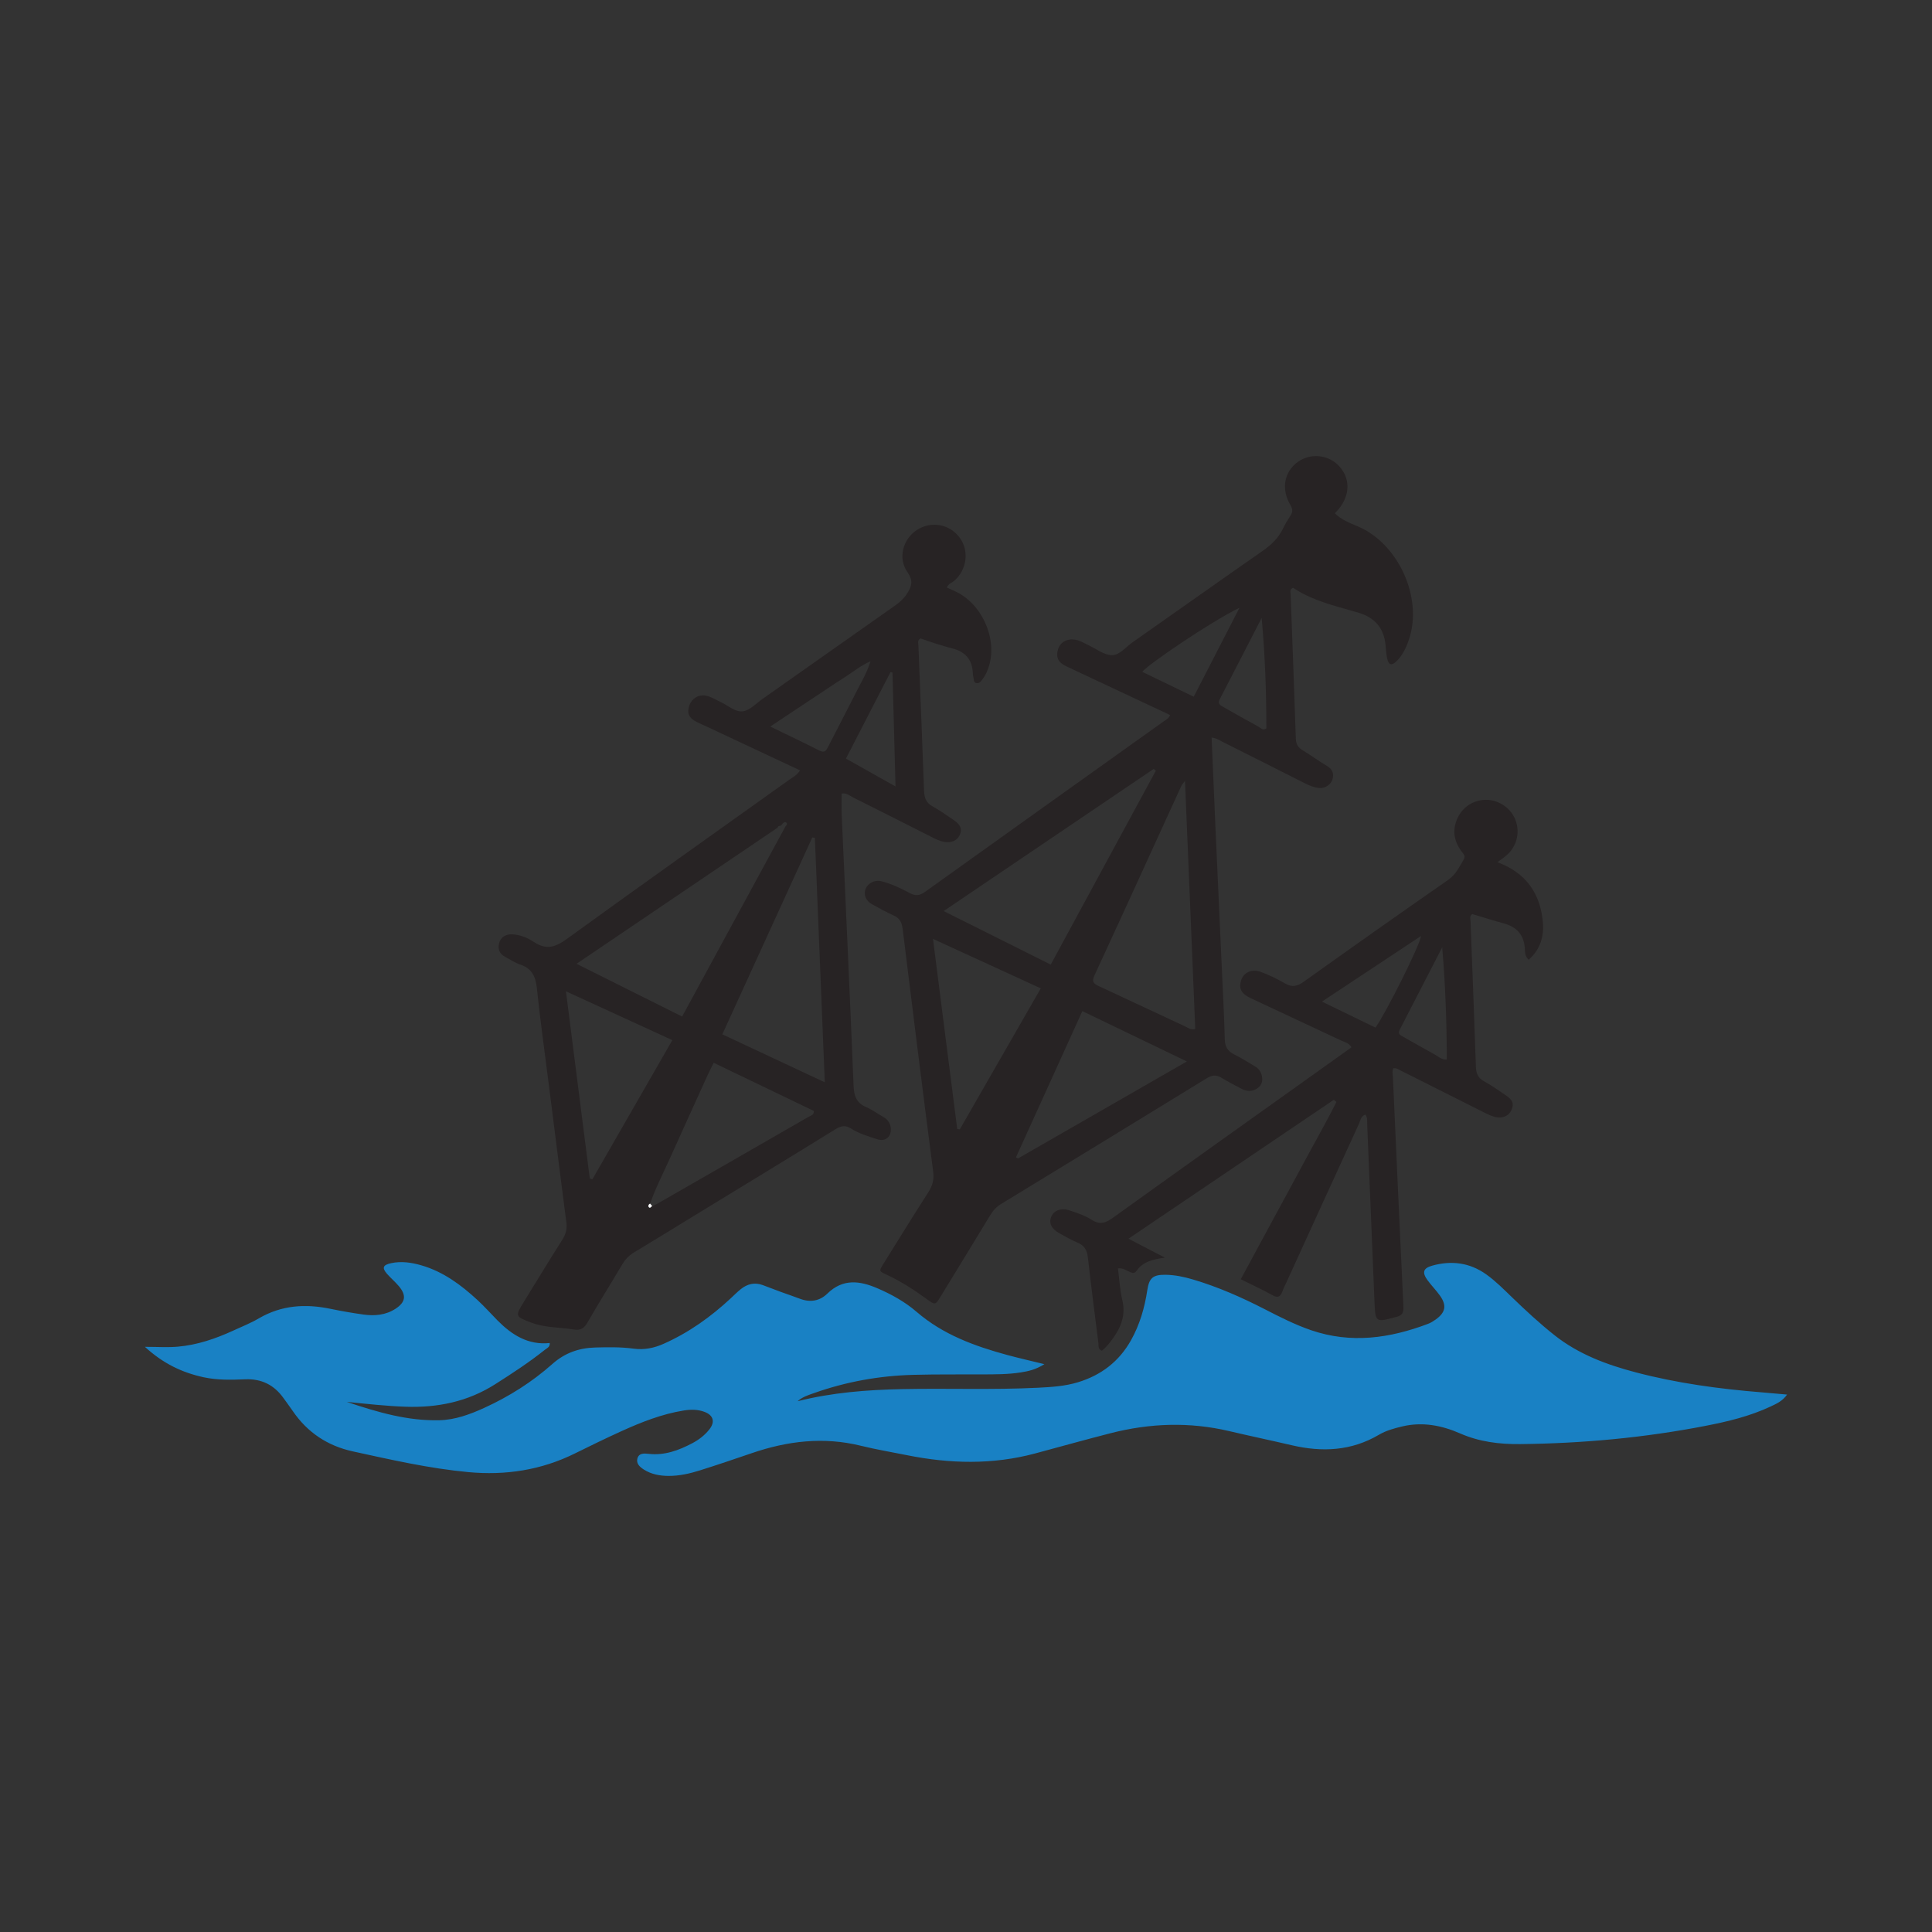 <?xml version="1.0" encoding="utf-8"?>
<!-- Generator: Adobe Illustrator 17.0.0, SVG Export Plug-In . SVG Version: 6.00 Build 0)  -->
<!DOCTYPE svg PUBLIC "-//W3C//DTD SVG 1.1//EN" "http://www.w3.org/Graphics/SVG/1.1/DTD/svg11.dtd">
<svg version="1.1" id="Layer_1" xmlns="http://www.w3.org/2000/svg" xmlns:xlink="http://www.w3.org/1999/xlink" x="0px" y="0px"
	 width="200px" height="200px" viewBox="0 0 200 200" enable-background="new 0 0 200 200" xml:space="preserve">

<rect x="0" y="0" width="200" height="200" fill="#333333" stroke="none"/>

<g>
	<path fill="#1981C4" d="M108.112,141.217c-0.889,0.57-1.666,0.733-2.453,0.857c-1.311,0.207-2.634,0.198-3.956,0.204
		c-2.388,0.01-4.776-0.017-7.163,0.046c-3.513,0.093-6.942,0.708-10.259,1.883c-0.585,0.207-1.201,0.39-1.717,0.847
		c3.578-0.902,7.184-1.179,10.814-1.253c4.689-0.096,9.38,0.092,14.068-0.143c1.408-0.071,2.806-0.155,4.167-0.573
		c2.389-0.734,4.231-2.141,5.464-4.334c0.912-1.623,1.415-3.371,1.692-5.198c0.189-1.248,0.584-1.601,1.862-1.588
		c0.985,0.01,1.947,0.214,2.891,0.495c2.583,0.768,5.036,1.851,7.428,3.082c1.554,0.799,3.111,1.59,4.77,2.16
		c4.132,1.419,8.151,0.842,12.119-0.661c0.275-0.104,0.535-0.267,0.776-0.439c1.035-0.739,1.174-1.46,0.441-2.49
		c-0.395-0.554-0.883-1.041-1.284-1.592c-0.576-0.792-0.448-1.238,0.487-1.498c1.994-0.556,3.884-0.321,5.601,0.906
		c0.976,0.697,1.814,1.549,2.674,2.378c1.412,1.362,2.846,2.695,4.388,3.916c2.499,1.978,5.398,3.052,8.426,3.848
		c4.258,1.119,8.603,1.709,12.985,2.062c0.843,0.068,1.685,0.147,2.668,0.234c-0.494,0.695-1.124,0.961-1.722,1.242
		c-2.138,1.003-4.421,1.55-6.722,1.997c-6.335,1.231-12.735,1.821-19.188,1.888c-2.156,0.023-4.225-0.231-6.233-1.11
		c-1.898-0.831-3.9-1.216-5.989-0.716c-0.834,0.2-1.665,0.427-2.398,0.859c-2.859,1.685-5.883,1.819-9.027,1.086
		c-2.157-0.503-4.325-0.958-6.481-1.465c-4.113-0.967-8.206-0.823-12.277,0.22c-2.599,0.666-5.184,1.389-7.776,2.087
		c-4.419,1.19-8.855,1.082-13.303,0.186c-1.587-0.32-3.188-0.584-4.758-0.972c-3.862-0.953-7.61-0.504-11.315,0.768
		c-1.772,0.608-3.549,1.208-5.335,1.772c-1.057,0.334-2.141,0.583-3.262,0.578c-0.909-0.003-1.788-0.162-2.566-0.659
		c-0.399-0.255-0.802-0.601-0.669-1.128c0.151-0.594,0.704-0.548,1.168-0.496c1.647,0.186,3.112-0.358,4.524-1.103
		c0.684-0.361,1.298-0.834,1.774-1.445c0.603-0.775,0.396-1.457-0.525-1.8c-0.696-0.26-1.415-0.257-2.144-0.139
		c-2.252,0.364-4.352,1.193-6.412,2.125c-1.63,0.738-3.239,1.523-4.842,2.317c-3.498,1.732-7.184,2.296-11.056,1.935
		c-4.044-0.378-7.989-1.281-11.942-2.144c-2.605-0.569-4.7-1.952-6.215-4.174c-0.312-0.458-0.647-0.9-0.968-1.351
		c-0.966-1.358-2.278-2.005-3.946-1.938c-1.449,0.058-2.896,0.099-4.33-0.214c-2.198-0.48-4.16-1.398-6.066-3.147
		c1.328,0,2.374,0.075,3.405-0.016c2.015-0.177,3.911-0.824,5.742-1.665c0.891-0.409,1.808-0.775,2.651-1.267
		c2.347-1.371,4.827-1.525,7.421-0.985c1.126,0.234,2.261,0.43,3.399,0.589c1.163,0.163,2.306,0.065,3.325-0.597
		c1.037-0.673,1.149-1.382,0.356-2.328c-0.382-0.456-0.847-0.843-1.239-1.292c-0.538-0.616-0.418-0.915,0.406-1.095
		c1.072-0.234,2.12-0.08,3.154,0.219c2.273,0.659,4.113,2.029,5.817,3.601c0.72,0.664,1.371,1.402,2.061,2.098
		c1.488,1.501,3.167,2.576,5.411,2.343c0.037,0.427-0.294,0.535-0.507,0.704c-1.636,1.304-3.384,2.444-5.148,3.566
		c-2.844,1.809-5.958,2.44-9.275,2.325c-1.94-0.067-3.867-0.279-6.078-0.501c3.284,1.107,6.337,1.975,9.57,1.9
		c1.646-0.038,3.175-0.604,4.656-1.279c2.576-1.175,4.955-2.679,7.068-4.557c1.289-1.145,2.759-1.648,4.43-1.694
		c1.322-0.036,2.65-0.059,3.96,0.118c1.103,0.15,2.12-0.06,3.109-0.499c2.598-1.155,4.88-2.781,6.953-4.712
		c0.343-0.319,0.674-0.654,1.038-0.947c0.676-0.544,1.435-0.732,2.275-0.422c0.638,0.236,1.272,0.485,1.911,0.72
		c0.639,0.235,1.288,0.444,1.923,0.689c1.064,0.41,2.062,0.248,2.852-0.526c1.615-1.581,3.369-1.335,5.201-0.545
		c1.457,0.628,2.846,1.402,4.041,2.433c2.728,2.354,5.988,3.54,9.381,4.465C105.464,140.591,106.67,140.862,108.112,141.217z"/>
	<path fill="#272324" d="M121.127,74.019c-3.301-1.549-6.536-3.067-9.771-4.585c-0.347-0.163-0.696-0.32-1.039-0.49
		c-0.791-0.391-1.033-0.929-0.789-1.731c0.205-0.673,0.823-1.077,1.582-1.018c0.614,0.047,1.12,0.378,1.656,0.638
		c0.764,0.371,1.538,0.969,2.319,0.989c0.803,0.021,1.437-0.826,2.129-1.311c4.502-3.155,8.981-6.343,13.494-9.482
		c0.899-0.625,1.638-1.331,2.111-2.323c0.219-0.46,0.488-0.899,0.771-1.324c0.27-0.404,0.224-0.711-0.028-1.14
		c-0.962-1.639-0.616-3.415,0.793-4.428c1.288-0.925,3.101-0.764,4.208,0.373c1.226,1.26,1.236,3.031,0.023,4.506
		c-0.107,0.13-0.227,0.25-0.402,0.442c0.69,0.689,1.559,1.007,2.399,1.365c4.179,1.782,6.716,7.363,5.284,11.664
		c-0.284,0.853-0.662,1.67-1.321,2.309c-0.482,0.467-0.81,0.362-0.949-0.309c-0.095-0.457-0.124-0.929-0.168-1.396
		c-0.164-1.724-1.095-2.818-2.733-3.32c-0.935-0.286-1.885-0.527-2.819-0.817c-1.419-0.44-2.806-0.963-4.017-1.785
		c-0.389,0.165-0.263,0.456-0.255,0.684c0.18,4.984,0.38,9.968,0.54,14.953c0.019,0.6,0.264,0.916,0.737,1.203
		c0.837,0.508,1.626,1.096,2.469,1.593c0.571,0.336,0.762,0.776,0.592,1.384c-0.153,0.548-0.777,0.974-1.392,0.912
		c-0.553-0.056-1.062-0.281-1.562-0.535c-2.809-1.426-5.625-2.838-8.441-4.251c-0.334-0.168-0.648-0.395-1.123-0.432
		c0.129,3.031,0.251,6.008,0.384,8.985c0.224,5.025,0.457,10.05,0.683,15.075c0.107,2.385,0.235,4.77,0.296,7.156
		c0.02,0.776,0.293,1.253,0.992,1.588c0.727,0.349,1.401,0.807,2.104,1.209c0.393,0.225,0.641,0.545,0.739,0.99
		c0.11,0.501,0.02,0.94-0.402,1.257c-0.531,0.399-1.108,0.401-1.681,0.101c-0.716-0.374-1.437-0.743-2.125-1.164
		c-0.552-0.338-0.996-0.24-1.523,0.084c-7.079,4.345-14.167,8.675-21.26,12.996c-0.493,0.301-0.839,0.692-1.132,1.175
		c-1.701,2.805-3.412,5.604-5.125,8.401c-0.556,0.908-0.565,0.904-1.465,0.25c-1.312-0.952-2.669-1.83-4.146-2.512
		c-0.765-0.353-0.774-0.376-0.345-1.066c1.552-2.497,3.098-4.997,4.685-7.471c0.435-0.678,0.604-1.307,0.496-2.141
		c-1.087-8.367-2.126-16.74-3.158-25.114c-0.081-0.654-0.296-1.101-0.921-1.383c-0.775-0.349-1.525-0.758-2.266-1.176
		c-0.651-0.367-0.885-1.016-0.638-1.607c0.234-0.56,0.933-0.938,1.592-0.773c1.037,0.26,2.011,0.71,2.943,1.22
		c0.607,0.333,1.043,0.292,1.612-0.116c8.243-5.909,16.505-11.794,24.76-17.687C120.73,74.494,120.978,74.388,121.127,74.019z
		 M119.651,79.783c-0.073-0.062-0.146-0.124-0.219-0.186c-7.21,4.88-14.42,9.759-21.747,14.718
		c3.782,1.891,7.388,3.693,11.086,5.542C112.415,93.133,116.033,86.458,119.651,79.783z M122.671,80.83
		c-0.252,0.35-0.338,0.435-0.385,0.539c-2.994,6.541-5.972,13.089-8.993,19.618c-0.327,0.707-0.003,0.881,0.509,1.119
		c2.972,1.38,5.937,2.774,8.907,4.158c0.294,0.137,0.562,0.388,1.023,0.251C123.382,98.062,123.033,89.595,122.671,80.83z
		 M99.09,116.867c0.089,0.016,0.178,0.031,0.267,0.047c2.782-4.845,5.564-9.69,8.384-14.6c-3.763-1.726-7.377-3.384-11.159-5.119
		C97.435,103.887,98.262,110.377,99.09,116.867z M112.044,104.67c-2.321,5.114-4.596,10.124-6.87,15.134
		c0.066,0.041,0.133,0.082,0.199,0.124c5.77-3.314,11.54-6.628,17.491-10.046C119.173,108.104,115.693,106.427,112.044,104.67z
		 M128.317,62.908c-3.132,1.547-9.531,5.915-10.07,6.641c1.754,0.847,3.502,1.692,5.328,2.574
		C125.184,68.997,126.75,65.952,128.317,62.908z M130.606,63.966c-1.446,2.811-2.888,5.624-4.343,8.43
		c-0.231,0.446,0.045,0.607,0.351,0.78c1.22,0.687,2.436,1.383,3.667,2.051c0.229,0.124,0.449,0.442,0.814,0.169
		C131.09,71.615,130.958,67.819,130.606,63.966z"/>
	<path fill="#272324" d="M82.819,79.747c-3.22-1.51-6.372-2.989-9.524-4.467c-0.385-0.181-0.778-0.347-1.16-0.534
		c-0.821-0.401-1.056-0.94-0.77-1.734c0.261-0.725,0.958-1.143,1.72-0.995c0.55,0.107,1.016,0.427,1.517,0.659
		c0.769,0.355,1.526,1.07,2.313,0.956c0.72-0.104,1.36-0.815,2.02-1.279c4.6-3.237,9.194-6.483,13.795-9.718
		c0.494-0.347,0.895-0.743,1.222-1.268c0.466-0.75,0.572-1.305-0.011-2.135c-1.017-1.45-0.483-3.419,0.978-4.37
		c1.478-0.963,3.393-0.613,4.436,0.81c1.007,1.374,0.731,3.355-0.61,4.484c-0.222,0.187-0.551,0.244-0.727,0.664
		c0.274,0.126,0.56,0.257,0.847,0.388c2.752,1.252,4.391,4.845,3.517,7.731c-0.148,0.49-0.353,0.961-0.67,1.371
		c-0.154,0.2-0.305,0.45-0.6,0.411c-0.339-0.045-0.29-0.372-0.347-0.601c-0.05-0.205-0.057-0.422-0.074-0.634
		c-0.099-1.278-0.848-2.025-2.024-2.336c-1.15-0.304-2.279-0.667-3.37-1.059c-0.347,0.174-0.235,0.459-0.226,0.689
		c0.195,5.026,0.411,10.051,0.586,15.078c0.026,0.75,0.225,1.268,0.916,1.641c0.747,0.403,1.437,0.913,2.146,1.387
		c0.732,0.489,0.909,0.949,0.627,1.572c-0.253,0.56-0.885,0.831-1.625,0.691c-0.466-0.089-0.883-0.3-1.303-0.512
		c-2.695-1.366-5.389-2.732-8.093-4.079c-0.364-0.181-0.697-0.506-1.198-0.401c0,0.718-0.027,1.432,0.004,2.144
		c0.414,9.369,0.855,18.737,1.232,28.107c0.043,1.056,0.297,1.77,1.304,2.2c0.622,0.265,1.177,0.683,1.77,1.018
		c0.44,0.248,0.704,0.606,0.771,1.106c0.121,0.913-0.521,1.485-1.397,1.201c-0.929-0.301-1.877-0.574-2.708-1.107
		c-0.58-0.372-1.037-0.287-1.621,0.075c-4.926,3.046-9.878,6.053-14.821,9.072c-1.999,1.221-3.989,2.456-5.999,3.66
		c-0.529,0.317-0.923,0.716-1.237,1.244c-1.196,2.015-2.442,4-3.61,6.031c-0.352,0.611-0.727,0.837-1.424,0.721
		c-1.465-0.244-2.977-0.169-4.399-0.712c-1.661-0.634-1.68-0.659-0.764-2.146c1.319-2.14,2.621-4.29,3.969-6.41
		c0.363-0.571,0.525-1.116,0.437-1.792c-0.637-4.901-1.252-9.805-1.873-14.708c-0.401-3.17-0.849-6.335-1.178-9.513
		c-0.126-1.214-0.484-2.084-1.717-2.491c-0.558-0.185-1.064-0.533-1.589-0.814c-0.566-0.302-0.76-0.787-0.614-1.392
		c0.145-0.599,0.668-0.957,1.354-0.93c0.833,0.032,1.606,0.365,2.265,0.801c1.259,0.834,2.2,0.545,3.375-0.307
		c7.659-5.552,15.381-11.019,23.078-16.519C82.079,80.45,82.481,80.275,82.819,79.747z M80.746,85.497
		c-0.129-0.006-0.221,0.038-0.242,0.178c-6.894,4.668-13.789,9.335-20.82,14.096c3.717,1.858,7.303,3.65,10.929,5.463
		c3.618-6.657,7.171-13.193,10.723-19.729c0.172-0.131,0.164-0.322,0.001-0.386c-0.136-0.054-0.305,0.085-0.397,0.238
		C80.896,85.431,80.831,85.478,80.746,85.497z M67.51,124.849c0.155-0.066,0.319-0.117,0.464-0.2
		c5.24-3.005,10.479-6.01,15.712-9.026c0.23-0.133,0.592-0.185,0.562-0.62c-3.43-1.649-6.872-3.304-10.362-4.981
		c-0.221,0.441-0.422,0.812-0.596,1.195c-1.303,2.865-2.607,5.73-3.897,8.6c-0.713,1.587-1.518,3.134-2.094,4.781
		c-0.171,0.079-0.231,0.255-0.135,0.37C67.302,125.129,67.401,124.919,67.51,124.849z M74.775,107.073
		c3.523,1.65,6.967,3.264,10.608,4.969c-0.349-8.602-0.689-16.958-1.028-25.315c-0.09-0.01-0.179-0.02-0.269-0.03
		C80.996,93.459,77.906,100.221,74.775,107.073z M61.053,121.99c0.089,0.033,0.178,0.065,0.267,0.098
		c2.742-4.772,5.484-9.545,8.28-14.412c-3.698-1.698-7.273-3.34-11.013-5.057C59.424,109.191,60.239,115.59,61.053,121.99z
		 M90.118,68.449c-1.078,0.485-1.837,1.132-2.663,1.652c-0.864,0.544-1.707,1.121-2.559,1.685c-0.852,0.564-1.703,1.129-2.554,1.694
		c-0.821,0.545-1.641,1.091-2.605,1.731c1.849,0.899,3.496,1.681,5.125,2.502c0.519,0.261,0.677-0.04,0.862-0.4
		c1.01-1.968,2.031-3.93,3.032-5.903C89.208,70.518,89.735,69.659,90.118,68.449z M87.571,78.528
		c1.705,0.959,3.319,1.866,5.133,2.886c-0.108-4.079-0.211-7.936-0.314-11.793c-0.07-0.012-0.141-0.024-0.211-0.037
		C90.668,72.52,89.155,75.455,87.571,78.528z"/>
	<path fill="#272324" d="M139.904,108.416c-0.265-0.465-0.715-0.534-1.088-0.709c-3.119-1.468-6.243-2.924-9.364-4.386
		c-0.964-0.452-1.251-1.02-0.957-1.878c0.264-0.771,1.079-1.172,2.002-0.838c0.875,0.317,1.726,0.733,2.531,1.202
		c0.741,0.432,1.276,0.293,1.95-0.188c4.958-3.541,9.935-7.056,14.937-10.534c0.793-0.551,1.146-1.338,1.602-2.096
		c0.24-0.398-0.052-0.619-0.248-0.89c-0.665-0.914-0.911-1.903-0.544-3.012c0.452-1.368,1.637-2.266,3.062-2.291
		c1.285-0.023,2.542,0.79,3.044,1.968c0.555,1.304,0.233,2.791-0.828,3.737c-0.282,0.252-0.601,0.462-0.99,0.757
		c2.93,1.076,4.426,3.2,4.701,6.165c0.137,1.475-0.237,2.84-1.462,3.933c-0.44-0.404-0.372-0.858-0.406-1.253
		c-0.12-1.369-0.87-2.157-2.169-2.512c-1.103-0.301-2.193-0.647-3.27-0.968c-0.305,0.2-0.188,0.477-0.18,0.707
		c0.185,5.026,0.393,10.052,0.559,15.078c0.023,0.707,0.206,1.183,0.856,1.536c0.783,0.426,1.513,0.953,2.254,1.454
		c0.699,0.472,0.841,0.858,0.586,1.475c-0.233,0.564-0.78,0.878-1.451,0.8c-0.516-0.06-0.974-0.3-1.431-0.529
		c-2.853-1.433-5.703-2.87-8.558-4.299c-0.223-0.111-0.424-0.299-0.804-0.253c-0.144,0.312-0.054,0.685-0.038,1.038
		c0.353,7.877,0.706,15.755,1.081,23.631c0.029,0.604-0.085,0.9-0.733,1.07c-2.174,0.572-2.17,0.603-2.263-1.654
		c-0.252-6.09-0.5-12.18-0.753-18.27c-0.014-0.332,0.056-0.683-0.186-1.027c-0.481,0.164-0.519,0.635-0.678,0.982
		c-2.523,5.493-5.032,10.994-7.544,16.492c-0.124,0.271-0.265,0.536-0.366,0.816c-0.195,0.537-0.436,0.745-1.033,0.41
		c-1.032-0.58-2.115-1.071-3.281-1.651c1.129-2.088,2.236-4.137,3.344-6.185c1.095-2.022,2.2-4.039,3.285-6.066
		c1.09-2.036,2.244-4.04,3.277-6.104c-0.091-0.074-0.182-0.147-0.273-0.221c-7.031,4.756-14.061,9.512-21.255,14.378
		c1.294,0.673,2.438,1.269,3.769,1.961c-1.25,0.182-2.274,0.408-2.926,1.357c-0.174,0.253-0.375,0.268-0.656,0.148
		c-0.382-0.163-0.73-0.449-1.276-0.396c0.142,1.096,0.19,2.21,0.448,3.273c0.381,1.568-0.136,2.842-1.023,4.052
		c-0.325,0.443-0.67,0.872-1.088,1.2c-0.438-0.162-0.325-0.515-0.359-0.781c-0.377-2.958-0.761-5.916-1.092-8.88
		c-0.085-0.762-0.372-1.245-1.091-1.538c-0.628-0.256-1.216-0.61-1.815-0.935c-0.861-0.468-1.156-1.048-0.893-1.719
		c0.268-0.682,1.05-0.974,1.952-0.657c0.761,0.267,1.561,0.513,2.224,0.949c0.889,0.585,1.5,0.313,2.265-0.237
		c7.405-5.32,14.835-10.606,22.257-15.902C138.316,109.559,139.108,108.988,139.904,108.416z M142.388,106.377
		c1.105-1.538,4.632-8.602,4.716-9.484c-3.394,2.248-6.745,4.468-10.256,6.793C138.83,104.648,140.614,105.515,142.388,106.377z
		 M149.298,98.063c-1.466,2.844-2.928,5.691-4.4,8.532c-0.242,0.466,0.097,0.582,0.394,0.75c1.072,0.602,2.134,1.222,3.215,1.809
		c0.387,0.21,0.727,0.567,1.263,0.532C149.764,105.797,149.628,101.957,149.298,98.063z"/>
	<path fill="#FFFFFF" d="M67.51,124.849c-0.109,0.069-0.208,0.28-0.345,0.117c-0.097-0.115-0.036-0.29,0.135-0.37
		C67.37,124.681,67.44,124.765,67.51,124.849z"/>
</g>
</svg>
